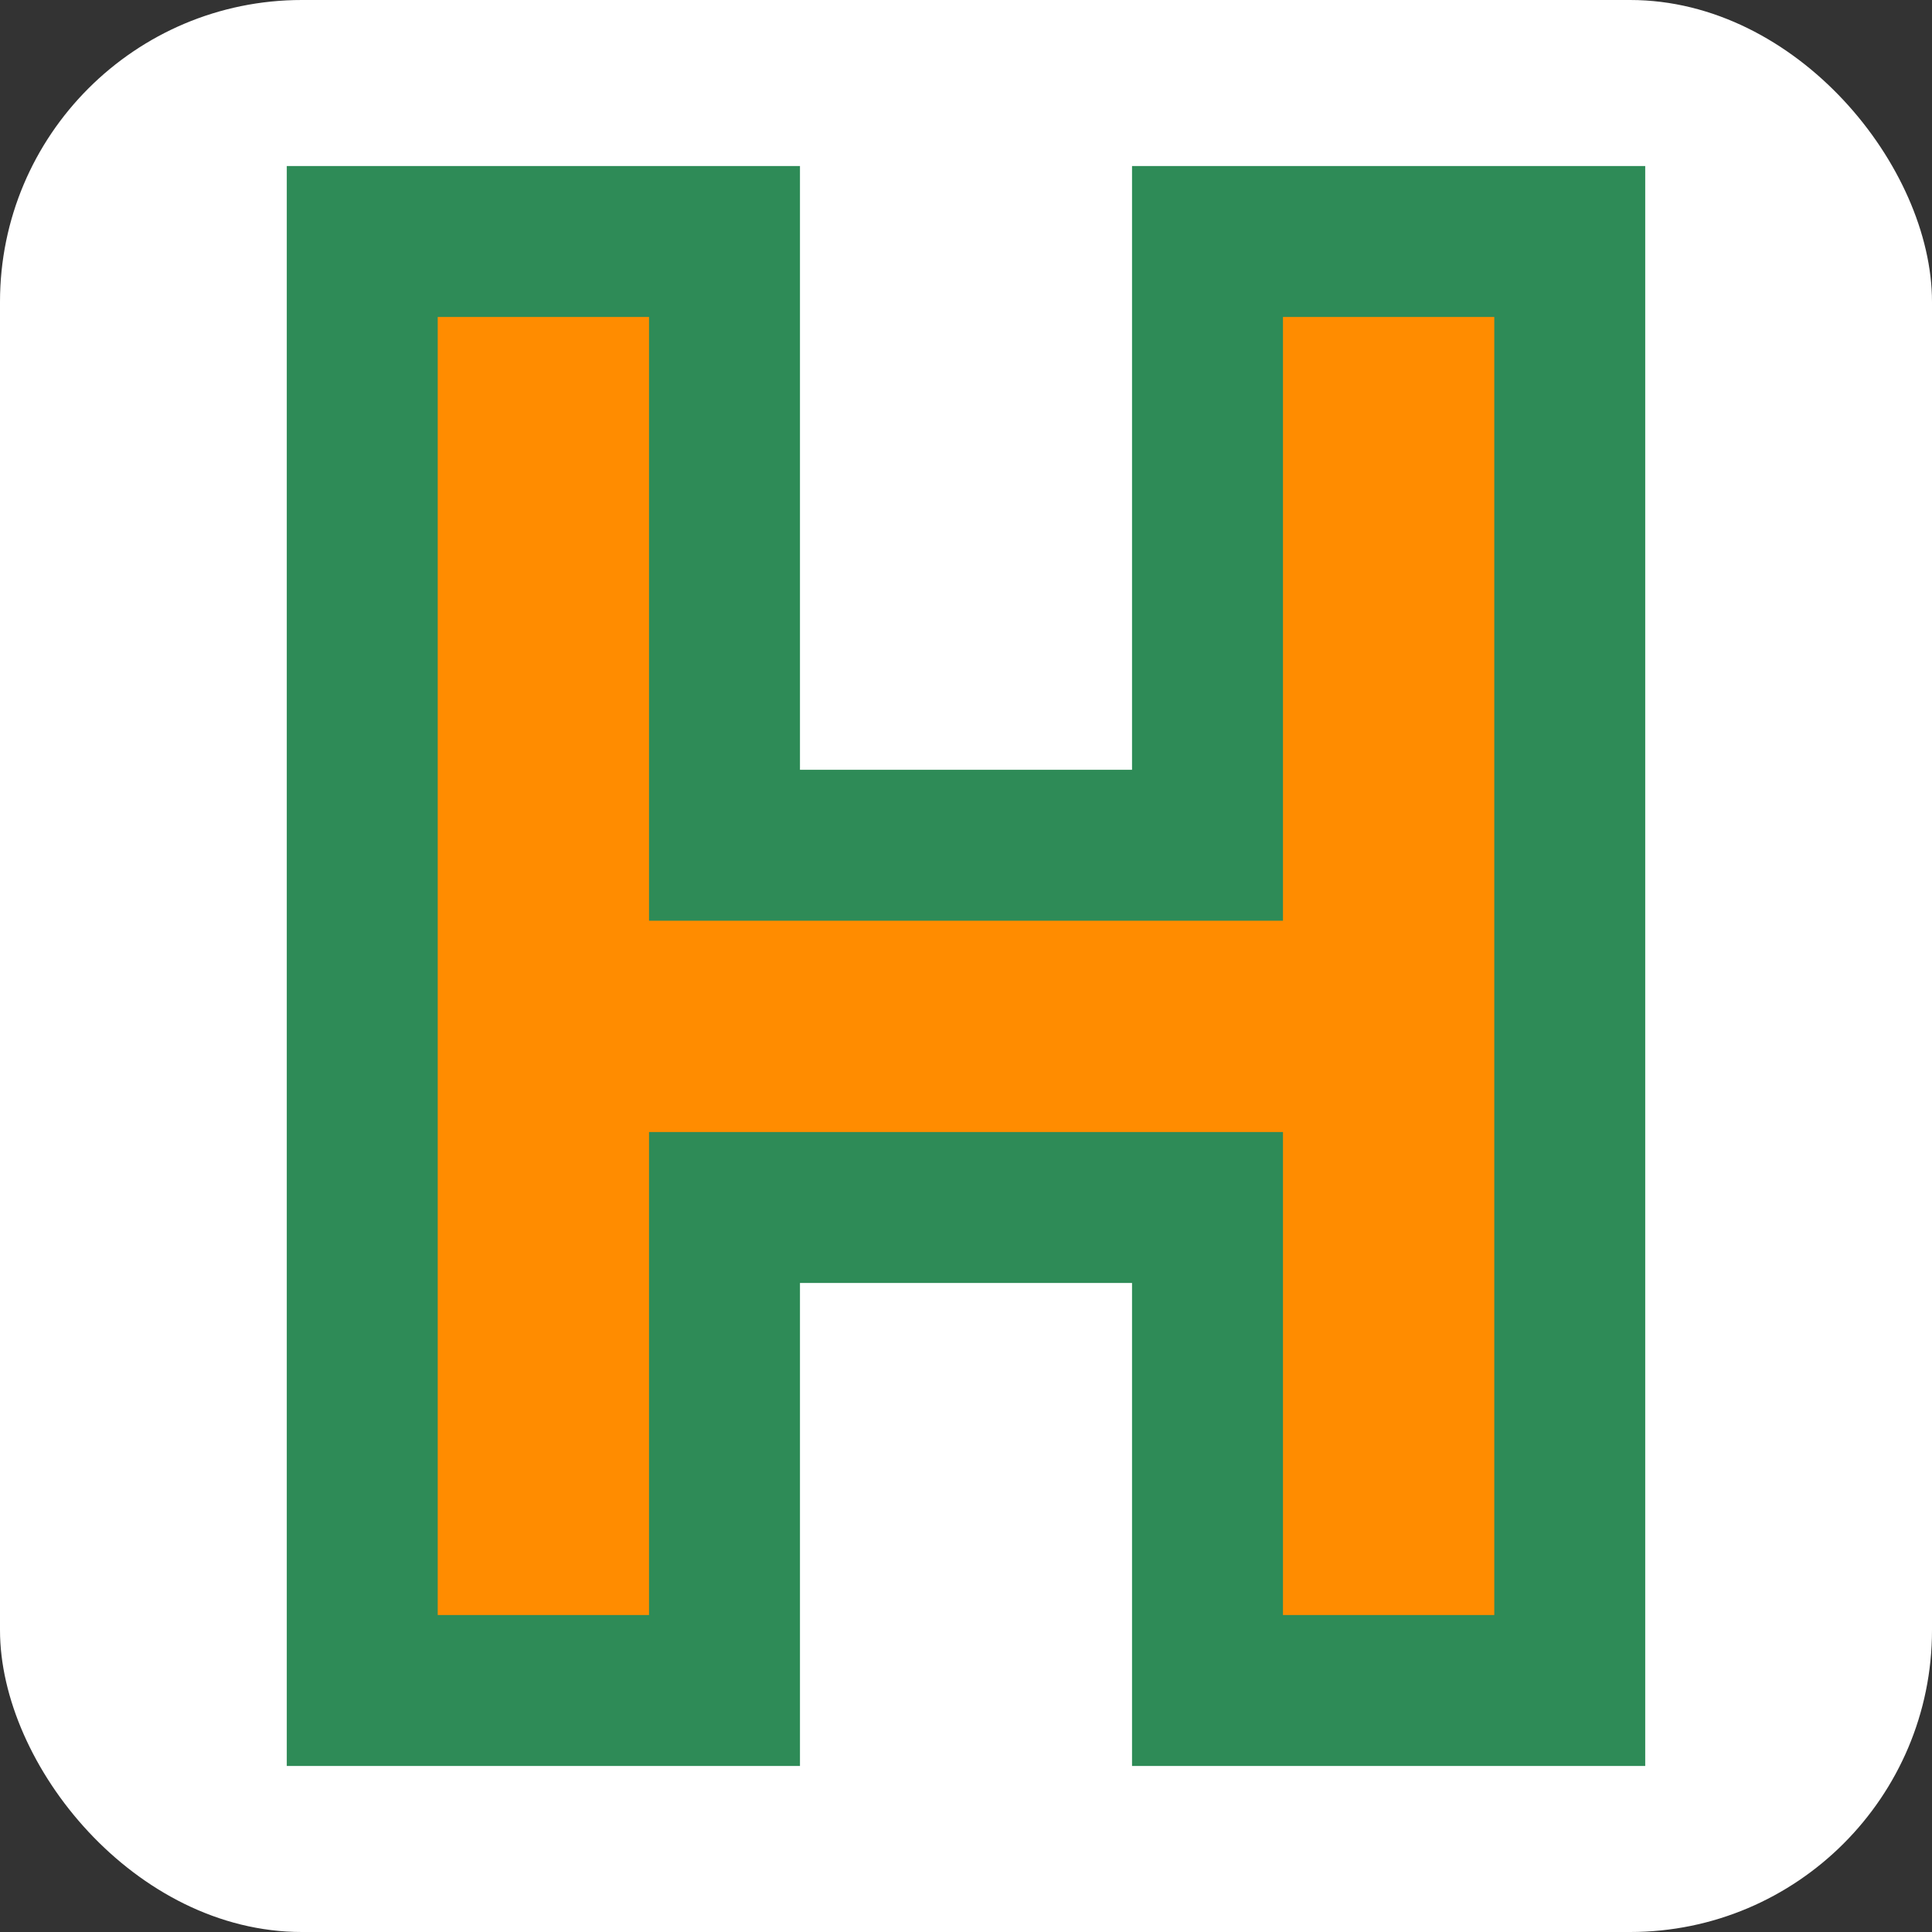<svg xmlns="http://www.w3.org/2000/svg" viewBox="0 0 64 64">
  <rect x="0" y="0" width="64" height="64" fill="#333333" stroke="none"/>
  <!-- 흰색 배경 -->
  <rect width="64" height="64" rx="10" fill="#ffffff" />
  
  <!-- 알파벳 H - 더 크게 수정, 두꺼운 테두리 -->
  <path d="M12 8h12v20h16V8h12v48h-12V40H24v16H12V8z" fill="#ff8c00" stroke="#2e8b57" stroke-width="5" />
</svg>